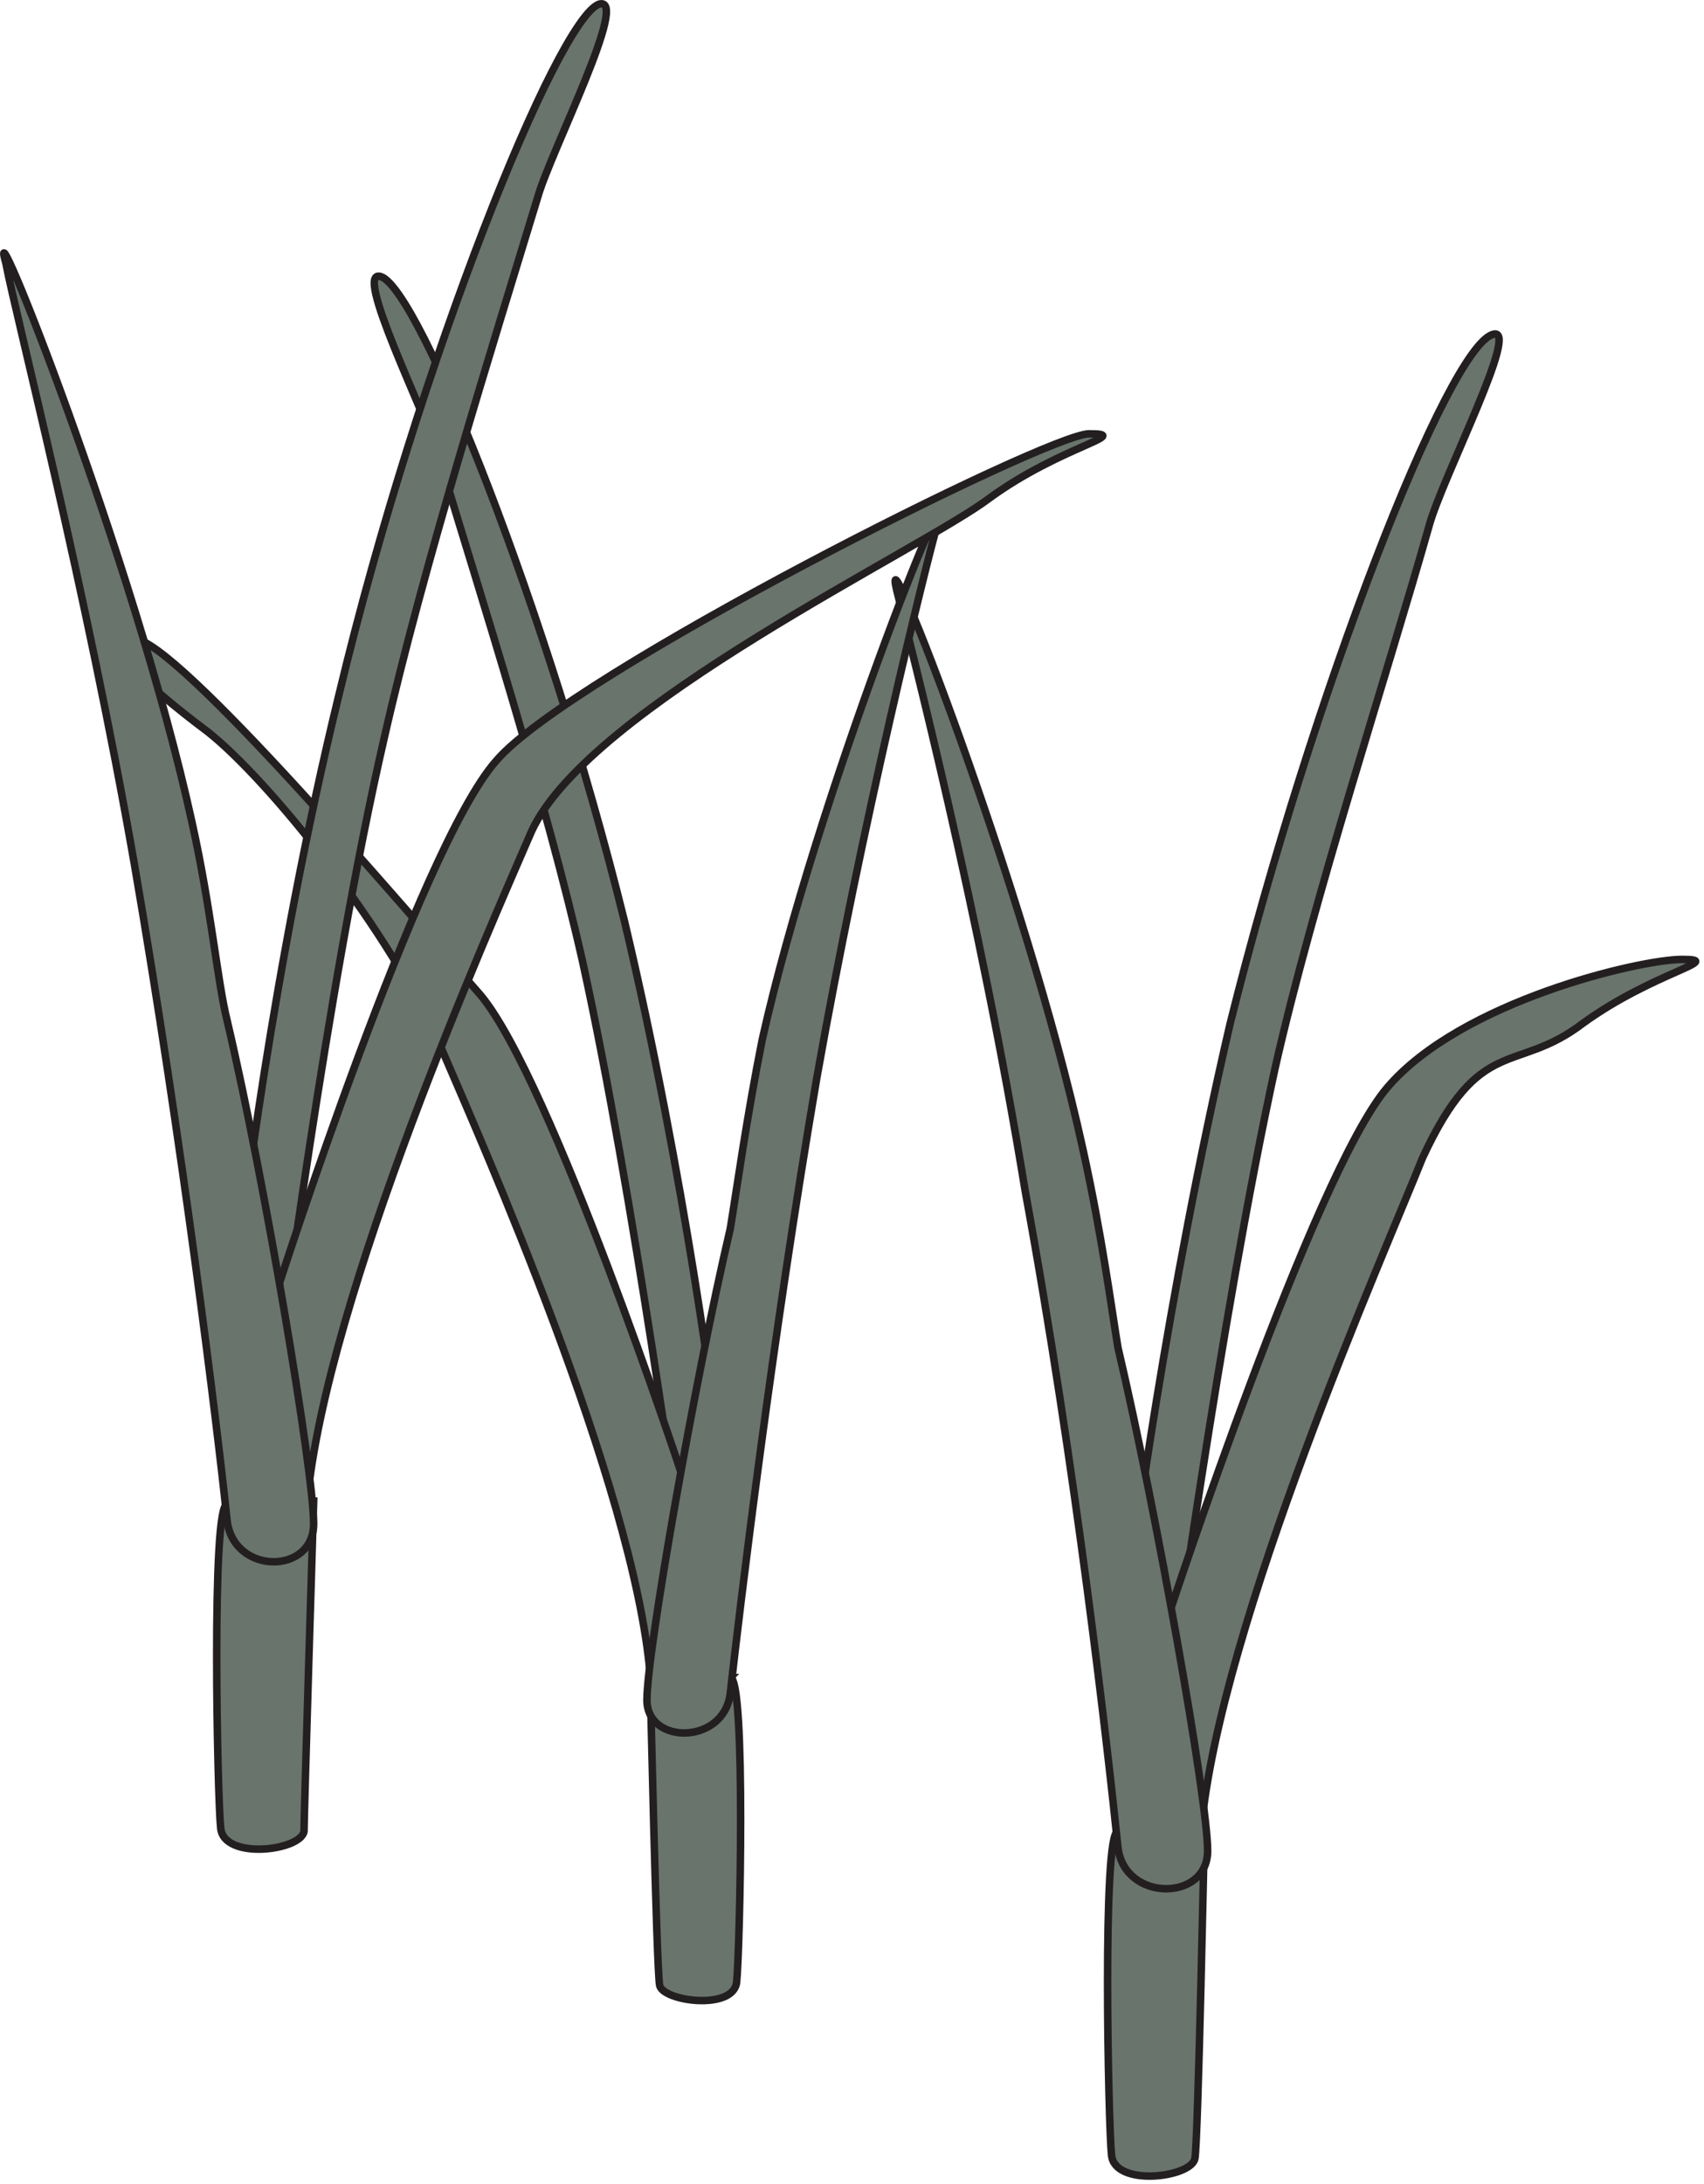 
        <svg xmlns:rdf="http://www.w3.org/1999/02/22-rdf-syntax-ns#" xmlns="http://www.w3.org/2000/svg" xmlns:cc="http://creativecommons.org/ns#" xmlns:xlink="http://www.w3.org/1999/xlink" xmlns:dc="http://purl.org/dc/elements/1.1/" x="0px" y="0px" width="391" height="501" viewBox="0 0 391 501" xml:space="preserve">
            <title>Reeds</title>
            <desc xmlns:ian_image_library="https://ian.umces.edu/media-library/">
                <ian_image_library:title>Reeds</ian_image_library:title>
                <ian_image_library:descr>Illustration of reeds</ian_image_library:descr>
                <ian_image_library:scene>
                    <ian_image_library:contains>reeds, marsh, wetland, Plantae, vascular, Magnoliophyta, angiosperm, flowering plant, Liliopsida, monocot, Commelinidae, Cyperales</ian_image_library:contains>
                    <ian_image_library:when>1999-01-01</ian_image_library:when>
                </ian_image_library:scene>
            </desc>
            
 <defs></defs>
 <path stroke="#231F20" stroke-width="1.721" d="m256.52 420.07c-3.657 0-2.192 67.662-1.466 74.27.739 7.361 18.393 5.136 19.132.739.727-3.677 2.192-75.742 2.192-75.742l-19.85.73z" fill="#69746C"/>
 <path stroke="#231F20" stroke-width="1.721" d="m259.48 362c0-2.219 8.08-63.972 22.789-127.22 19.105-76.482 50.002-155.15 60.287-158.08 6.615-2.205-11.751 33.095-14.695 44.12-9.56 33.821-26.486 85.302-35.293 124.25-12.51 57.36-24.27 144.13-24.27 144.13l-8.82-27.2z" fill="#69746C"/>
 <path stroke="#231F20" stroke-width="1.721" d="m268.3 370.08s33.075-100.74 50.002-120.6c16.9-19.852 58.082-29.418 67.642-29.418 10.3 0-6.614 2.951-22.789 14.702-15.448 11.771-23.528 2.212-36.771 30.903-8.807 22.057-46.318 106.61-50.742 153.66-1.452 11.771-7.341-11.771-7.341-11.771v-37.47z" fill="#69746C"/>
 <path stroke="#231F20" stroke-width="1.721" d="m256.52 423.75c-2.192-21.316-9.546-86.768-21.311-150.73-10.299-63.239-26.474-125.74-29.418-137.5-4.417-18.393 29.418 67.648 42.661 127.93 4.41 19.878 6.602 36.765 8.067 45.613 8.833 37.491 20.584 103.66 20.584 115.44.01 11.76-19.1 11.76-20.58-.75z" fill="#69746C"/>
 <path stroke="#231F20" stroke-width="1.721" d="m167.56 384.79c3.67 0 2.205 63.225 1.466 69.86-.726 6.588-16.914 4.396-17.667.732-.712-3.69-2.178-70.593-2.178-70.593h18.38z" fill="#69746C"/>
 <path stroke="#231F20" stroke-width="1.721" d="m164.62 330.37c0-2.211-7.354-60.287-21.337-119.12-17.636-71.319-47.054-144.87-55.874-147.8-6.615-2.205 10.299 31.622 13.237 41.195 9.56 31.609 25.001 80.139 33.088 116.16 11.768 53.672 22.793 135.29 22.793 135.29l8.1-25.72z" fill="#69746C"/>
 <path stroke="#231F20" stroke-width="1.721" d="m156.52 338.46s-30.141-91.178-46.321-110.29c-16.175-18.393-69.861-81.631-79.407-81.631-8.826 0 2.198 10.299 16.908 21.337 13.969 11.032 41.914 45.579 53.672 72.805 8.827 20.558 44.124 99.983 47.807 143.38 1.466 11.018 7.341-11.039 7.341-11.039v-34.56z" fill="#69746C"/>
 <path stroke="#231F20" stroke-width="1.721" d="m167.56 388.47c2.205-19.857 9.56-80.892 19.859-141.19 10.285-58.089 24.987-117.64 27.932-127.94 4.424-16.914-27.932 63.232-40.449 119.12-3.671 18.406-5.875 34.561-7.341 43.394-8.107 34.541-19.119 97.06-19.119 108.09 0 10.3 17.64 10.3 19.12-1.47z" fill="#69746C"/>
 <path stroke="#231F20" stroke-width="1.721" d="m52.107 345.08c-3.664 0-2.205 67.643-1.466 74.257.74 7.368 18.379 5.17 19.12.733 0-3.664 2.211-75.729 2.211-75.729l-19.865.74z" fill="#69746C"/>
 <path stroke="#231F20" stroke-width="1.721" d="m55.065 286.99c0-2.212 7.334-64.704 22.789-127.96 18.374-76.467 50.006-154.4 59.566-158.07 7.344-2.211-11.032 33.814-13.983 44.113-10.285 33.814-26.466 85.302-35.286 124.26-13.244 57.37-24.275 144.13-24.275 144.13l-8.814-26.47z" fill="#69746C"/>
 <path stroke="#231F20" stroke-width="1.721" d="m63.879 295.08s32.349-100.74 50.008-120.6c16.907-19.845 126.47-74.976 136.02-74.976 10.299 0-6.615 2.924-22.789 14.702-15.448 11.765-91.92 47.784-105.14 76.455-9.56 22.07-47.064 106.63-51.487 153.68-.726 11.024-6.608-11.751-6.608-11.751v-37.51z" fill="#69746C"/>
 <path stroke="#231F20" stroke-width="1.721" d="m52.107 348.77c-2.205-21.35-10.285-86.77-21.31-150.76-11.038-63.23-27.206-125.73-29.418-137.48-5.149-18.397 29.418 67.63 42.641 127.93 4.424 19.845 5.882 36.751 8.087 45.578 8.833 37.519 19.865 103.68 19.865 115.45s-18.386 11.77-19.865-.72z" fill="#69746C"/>
</svg>
